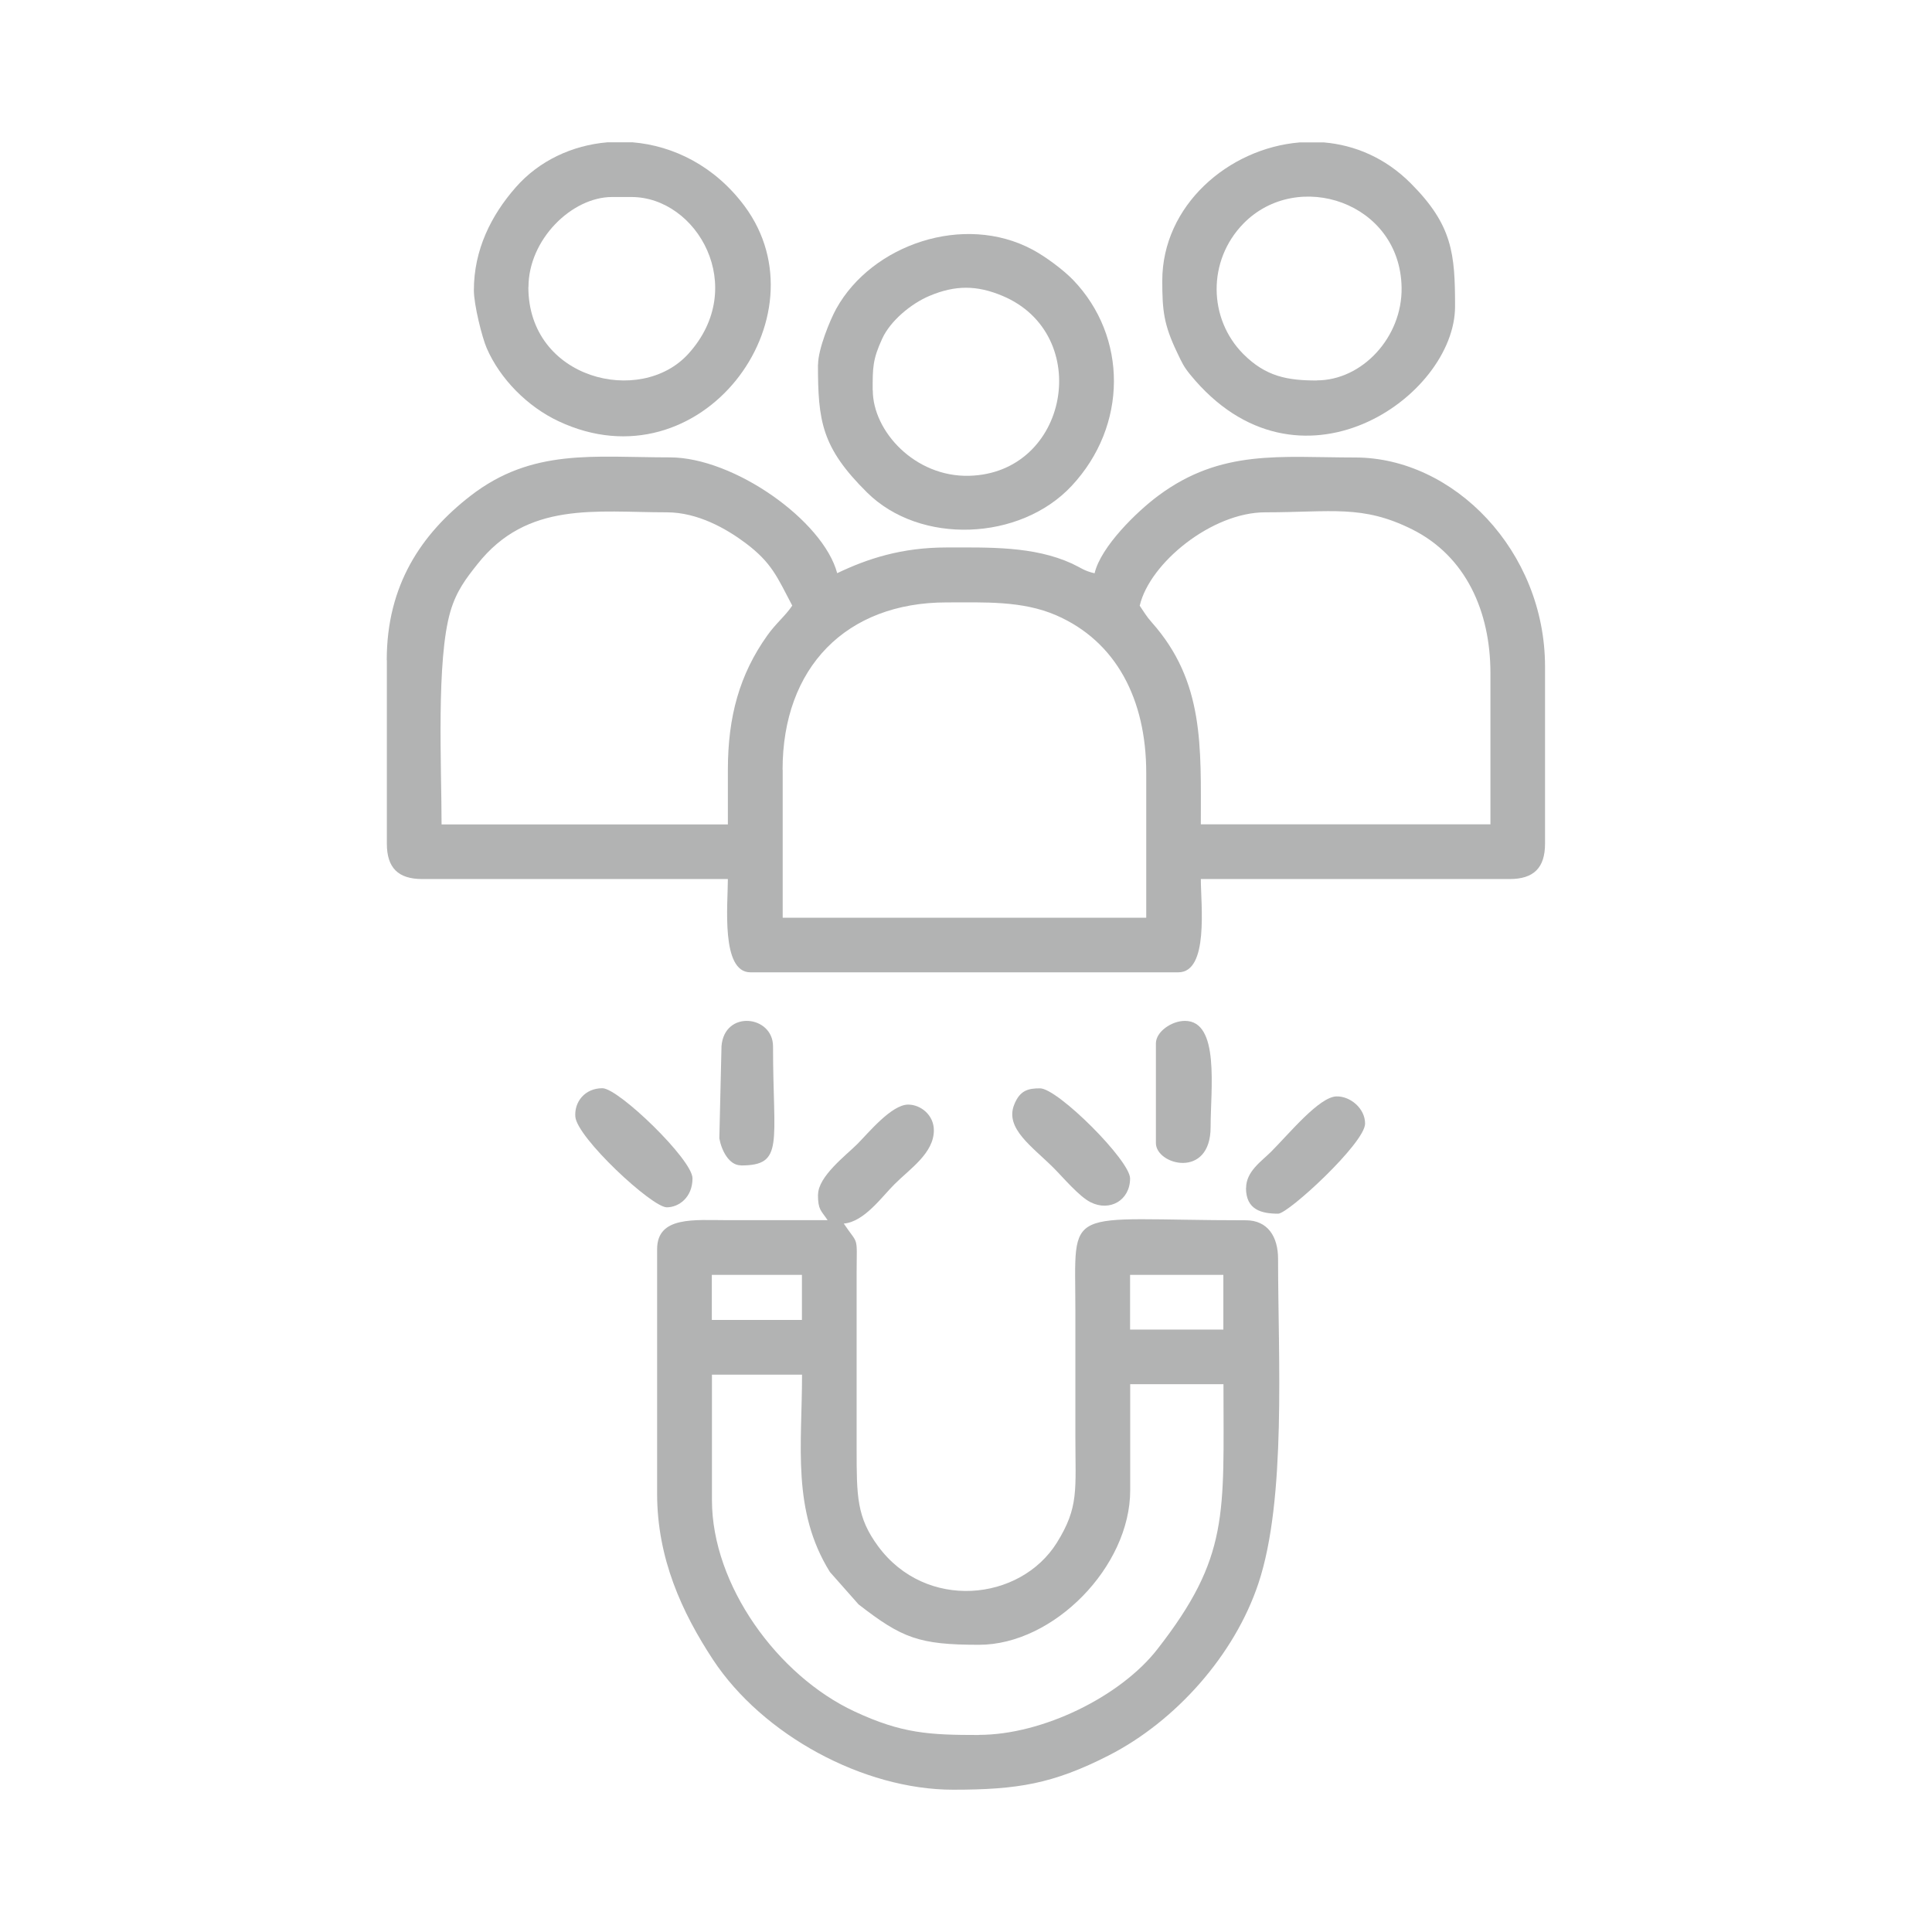 <?xml version="1.0" encoding="UTF-8"?>
<!DOCTYPE svg PUBLIC "-//W3C//DTD SVG 1.1//EN" "http://www.w3.org/Graphics/SVG/1.1/DTD/svg11.dtd">
<!-- Creator: CorelDRAW -->
<svg xmlns="http://www.w3.org/2000/svg" xml:space="preserve" width="16.07mm" height="16.07mm" version="1.1" style="shape-rendering:geometricPrecision; text-rendering:geometricPrecision; image-rendering:optimizeQuality; fill-rule:evenodd; clip-rule:evenodd"
viewBox="0 0 169.85 169.85"
 xmlns:xlink="http://www.w3.org/1999/xlink"
 xmlns:xodm="http://www.corel.com/coreldraw/odm/2003">
 <defs>
  <style type="text/css">
   <![CDATA[
    .fil1 {fill:none}
    .fil0 {fill:#B2B3B3}
   ]]>
  </style>
 </defs>
 <g id="PowerClip_x0020_Contents">
  <g id="_2099538767072">
   <g>
    <path class="fil0" d="M68.8 67.67c0,-8.98 5.57,-14.71 14.43,-14.71 3.31,0 6.64,-0.16 9.62,1.13 5.27,2.29 7.92,7.38 7.92,13.86l0 12.73 -31.96 0 0 -13.01zm31.4 -14.43c0.88,-3.76 6.35,-8.2 11.03,-8.2 5.84,0 8.53,-0.69 12.92,1.5 4.72,2.36 6.88,7.21 6.88,12.64l0 13.29 -25.46 0c0,-6.84 0.32,-12.54 -4.31,-17.75 -0.48,-0.54 -0.69,-0.92 -1.07,-1.48zm-36.21 14.43l0 4.81 -25.17 0c0,-5.13 -0.48,-14.44 0.78,-18.74 0.53,-1.79 1.37,-2.88 2.37,-4.14 4.4,-5.57 10.42,-4.56 16.65,-4.56 2.73,0 5.25,1.45 6.92,2.7 2.32,1.74 2.79,3 4.11,5.5 -0.6,0.9 -1.43,1.55 -2.19,2.62 -2.44,3.42 -3.47,7.14 -3.47,11.81zm-29.98 -9.62l0 16.12c0,2.12 0.99,3.11 3.11,3.11l26.87 0c0,2.2 -0.63,8.2 1.98,8.2l37.62 0c2.7,0 1.98,-5.96 1.98,-8.2l27.15 0c2.12,0 3.11,-0.99 3.11,-3.11l0 -15.56c0,-10.18 -8.04,-18.39 -16.69,-18.39 -6.58,0 -11.76,-0.76 -17.3,3.35 -1.88,1.39 -5.06,4.48 -5.61,6.83 -0.92,-0.21 -1.23,-0.5 -1.98,-0.85 -3.38,-1.55 -7.31,-1.42 -11.03,-1.42 -3.96,0 -6.94,0.98 -9.62,2.26 -1.23,-4.62 -9.08,-10.18 -14.71,-10.18 -6.69,0 -12.1,-0.83 -17.54,3.39 -4.29,3.33 -7.35,7.82 -7.35,14.43z"/>
    <path class="fil0" d="M86.06 152.53c-4.34,0 -6.77,-0.12 -10.94,-2.07 -6.76,-3.15 -12.53,-11.11 -12.53,-18.58l0 -11.03 7.92 0c0,6.26 -0.91,11.94 2.45,17.35l2.52 2.85c3.82,2.96 5.29,3.55 10.59,3.55 6.56,0 13.29,-6.87 13.29,-13.58l0 -9.33 8.2 0c0,11.46 0.54,15.16 -5.82,23.31 -3.23,4.14 -10.07,7.52 -15.68,7.52zm13.29 -40.45l8.2 0 0 4.81 -8.2 0 0 -4.81zm-36.77 0l7.92 0 0 3.96 -7.92 0 0 -3.96zm9.33 -7.07c0,1.37 0.27,1.39 0.85,2.26 -2.92,0 -5.85,0 -8.77,0 -2.93,-0 -6.22,-0.38 -6.22,2.55l0 21.5c0,5.67 2.17,10.42 4.92,14.6 4.34,6.58 13.18,11.42 21.1,11.42 5.67,0 8.77,-0.51 13.68,-3.01 5.89,-3.01 11.06,-8.82 13.16,-15.12 2.48,-7.43 1.73,-19.82 1.73,-28.54 0,-1.95 -0.91,-3.39 -2.83,-3.39 -16.22,0 -14.99,-1.54 -14.99,7.92 0,3.68 0,7.35 0,11.03 0,4.78 0.33,6.25 -1.63,9.4 -3.23,5.16 -11.51,6.01 -15.71,0.31 -1.88,-2.55 -1.89,-4.38 -1.89,-8.57l0 -15.56c0.02,-3.28 0.17,-2.3 -1.13,-4.24 1.8,-0.15 3.34,-2.35 4.46,-3.46 1.36,-1.36 3.46,-2.73 3.46,-4.74 0,-1.34 -1.15,-2.26 -2.26,-2.26 -1.47,0 -3.53,2.53 -4.46,3.46 -0.99,0.99 -3.46,2.85 -3.46,4.46z"/>
    <path class="fil0" d="M76.72 34.3c0,-1.96 -0.01,-2.68 0.84,-4.53 0.72,-1.57 2.54,-3.08 4.16,-3.76 2.26,-0.95 4.15,-0.95 6.41,0 8.03,3.37 5.86,15.61 -2.95,15.82 -4.74,0.11 -8.45,-3.91 -8.45,-7.53zm-4.81 -2.26c0,4.99 0.32,7.3 4.31,11.25 4.67,4.64 13.46,4.27 17.98,-0.56 4.97,-5.31 4.93,-13.14 0.14,-18.12 -0.86,-0.89 -2.42,-2.05 -3.56,-2.66 -6.04,-3.24 -14.13,-0.45 -17.26,5.19 -0.55,0.99 -1.6,3.56 -1.6,4.9z"/>
    <path class="fil0" d="M46.46 25.24c0,-4.19 3.81,-7.92 7.35,-7.92l1.7 0c5.78,0 10.32,7.92 5.01,13.78 -4.19,4.64 -14.07,2.26 -14.07,-5.86zm6.94 -12.73l2.21 0c3.61,0.3 7.24,2.1 9.85,5.61 7.25,9.78 -3.85,24.8 -16.36,18.91 -2.71,-1.27 -5.13,-3.7 -6.31,-6.42 -0.4,-0.91 -1.13,-3.81 -1.13,-5.09 0,-3.56 1.52,-6.59 3.68,-9.05 2.04,-2.33 4.96,-3.7 8.07,-3.96z"/>
    <path class="fil0" d="M115.76 33.45c-2.59,0 -4.48,-0.35 -6.45,-2.32 -3.09,-3.1 -3.18,-8.22 0.01,-11.48 4.75,-4.85 13.78,-1.88 13.9,5.63 0.07,4.37 -3.47,8.16 -7.45,8.16zm-1.5 -20.93l2.13 0c2.71,0.23 5.4,1.35 7.64,3.6 3.67,3.68 3.89,6.18 3.89,10.82 0,7.97 -13.82,17.57 -23.27,6.01 -0.59,-0.72 -0.73,-1.05 -1.16,-1.95 -1.18,-2.46 -1.31,-3.7 -1.31,-6.32 0,-6.6 5.8,-11.64 12.08,-12.16z"/>
    <path class="fil0" d="M109.54 104.44c0,1.92 1.36,2.26 2.83,2.26 0.89,0 7.64,-6.22 7.64,-7.92 0,-1.36 -1.33,-2.42 -2.51,-2.39 -1.52,0.03 -4.15,3.26 -5.76,4.87 -0.83,0.83 -2.19,1.72 -2.19,3.18z"/>
    <path class="fil0" d="M99.35 103.6c0,-1.57 -6.35,-7.92 -7.92,-7.92 -1.03,0 -1.77,0.17 -2.27,1.44 -0.83,2.09 1.59,3.68 3.47,5.56 0.84,0.84 2.23,2.5 3.24,3.01 1.7,0.86 3.48,-0.17 3.48,-2.09z"/>
    <path class="fil0" d="M58.62 106.14c1.04,0 2.26,-0.85 2.26,-2.55 0,-1.64 -6.5,-7.92 -7.92,-7.92 -1.56,0 -2.48,1.22 -2.38,2.5 0.14,1.84 6.73,7.97 8.04,7.97z"/>
    <path class="fil0" d="M101.62 91.72l0 8.77c0,1.93 4.81,3.2 4.81,-1.41 0,-3.32 0.82,-9.33 -2.26,-9.33 -1.17,0 -2.55,0.95 -2.55,1.98z"/>
    <path class="fil0" d="M65.13 102.46c3.84,0 2.83,-1.91 2.83,-10.47 0,-2.73 -4.28,-3.23 -4.53,-0.01l-0.19 8.1c0.19,1.06 0.85,2.37 1.89,2.37z"/>
   </g>
   <rect class="fil1" x="-0" y="-0" width="169.85" height="169.85"/>
  </g>
 </g>
</svg>
